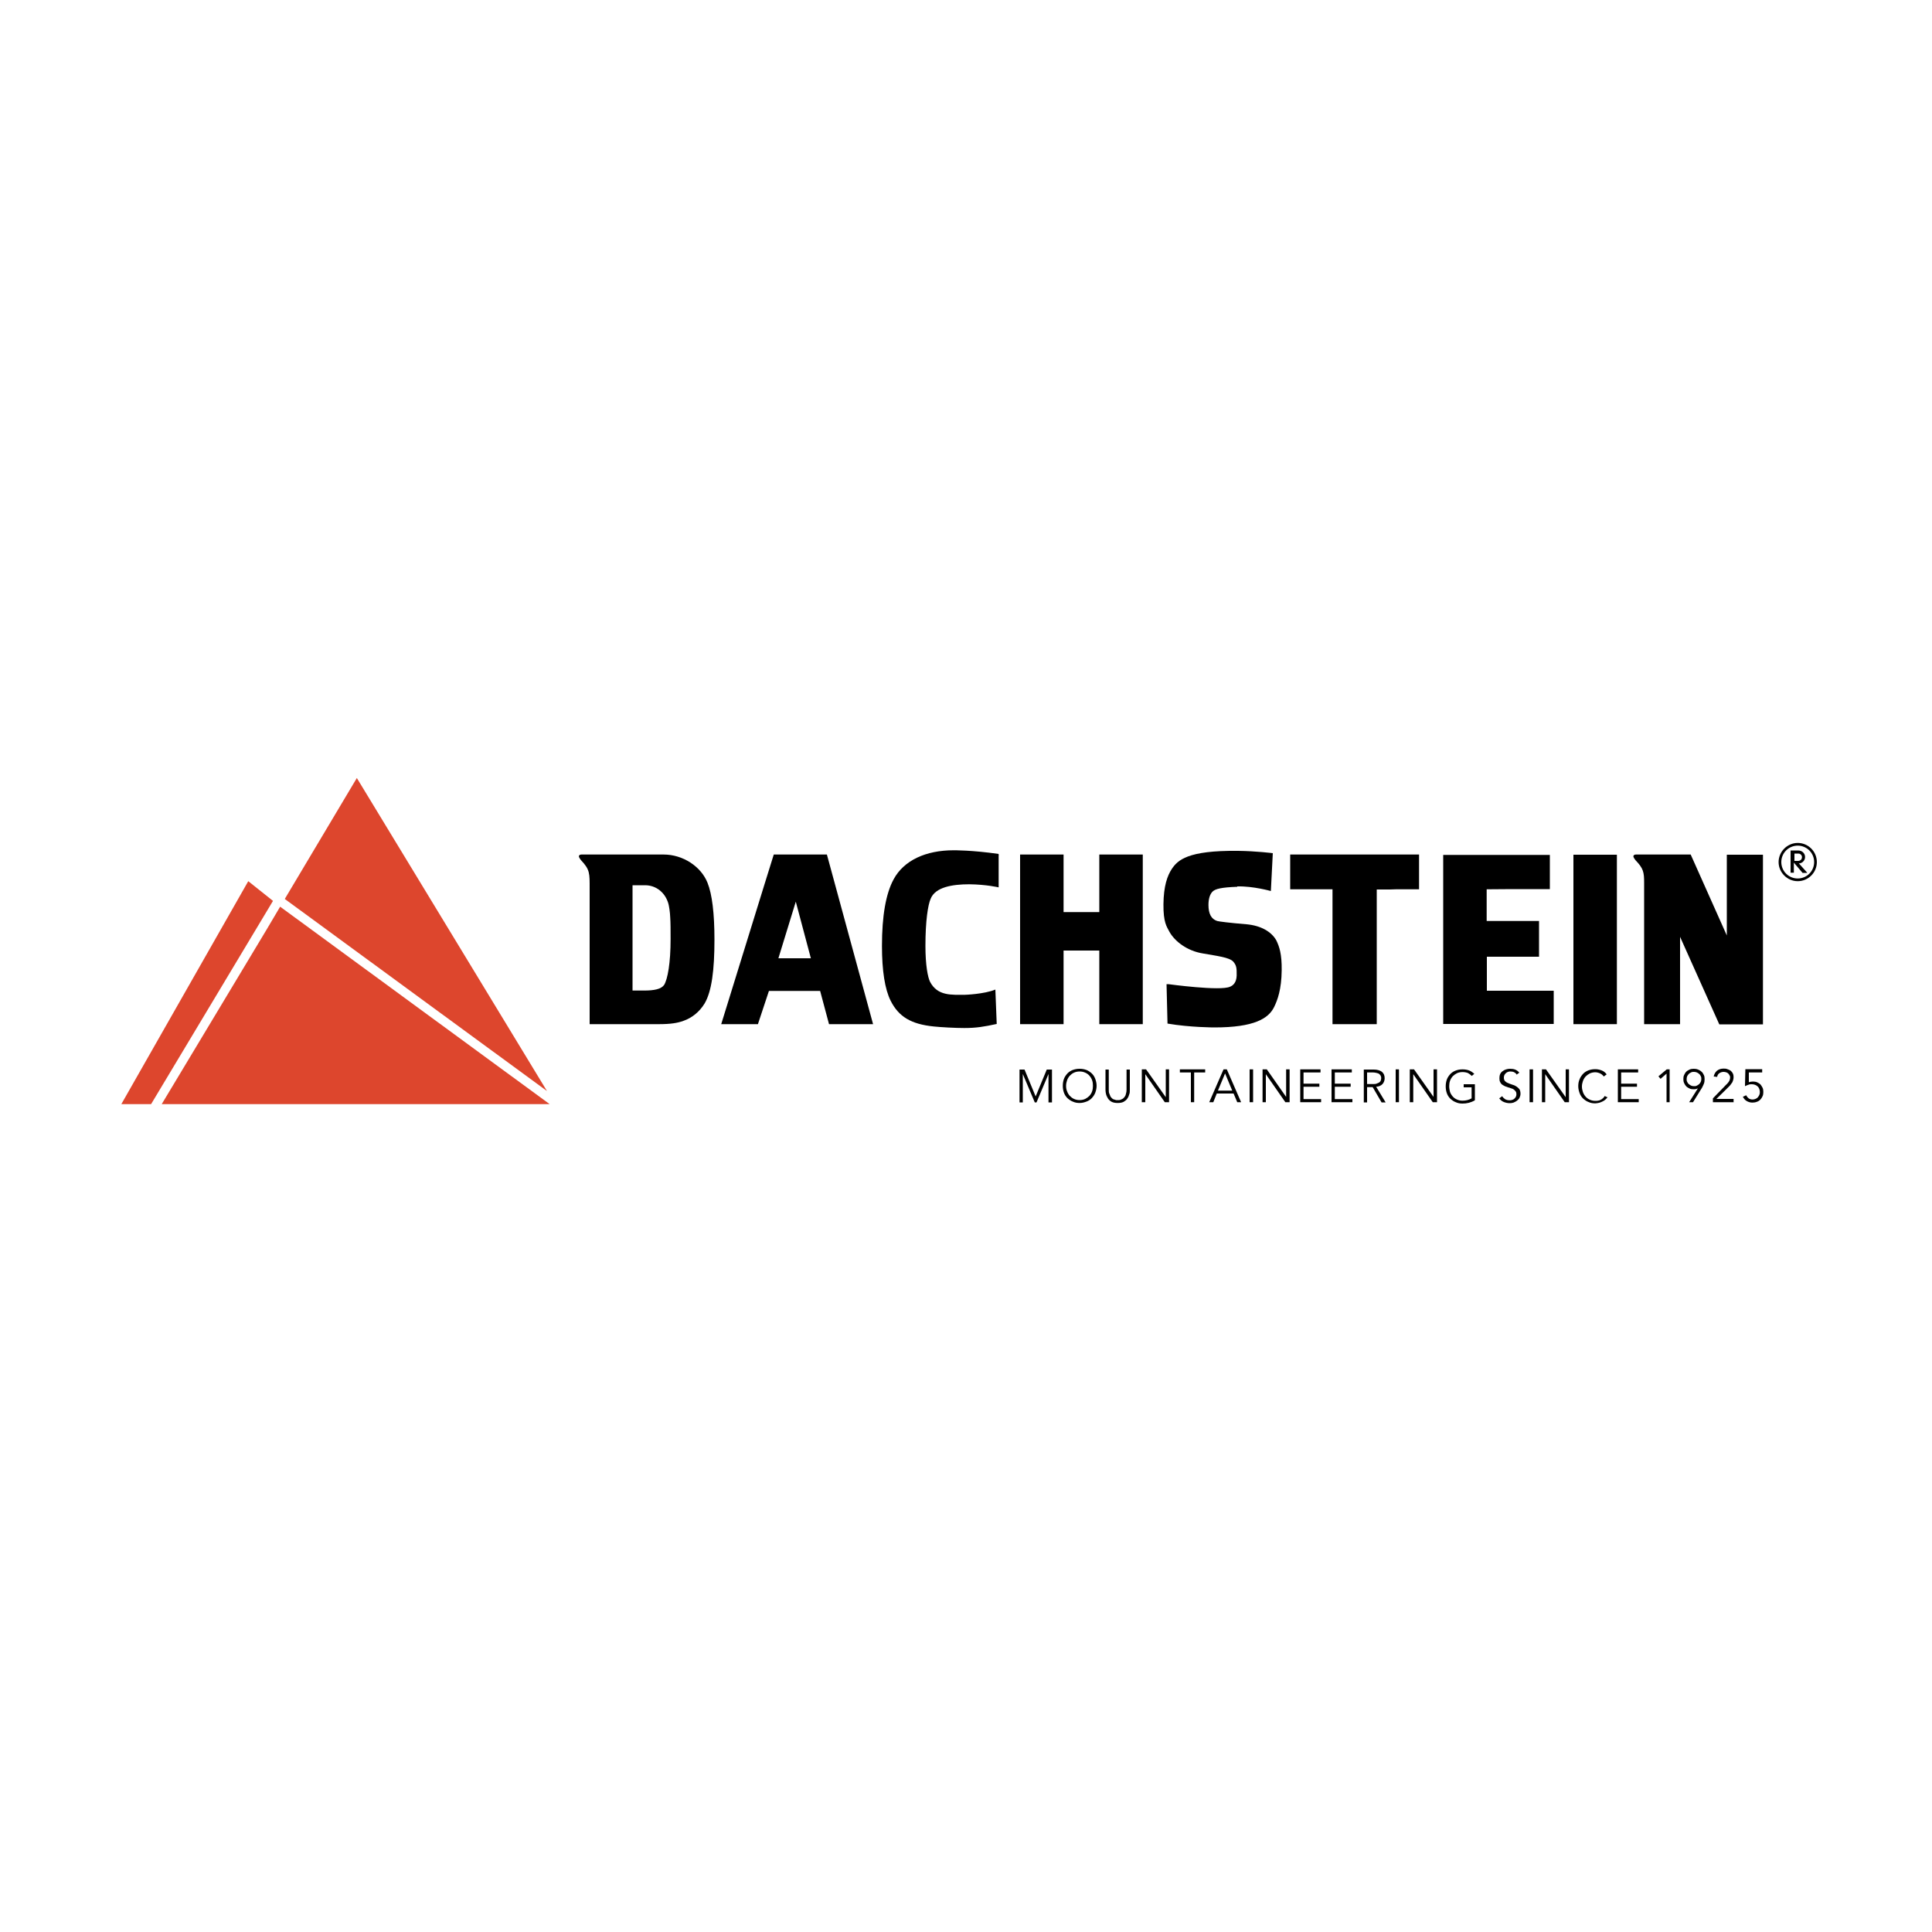 <?xml version="1.0" encoding="UTF-8"?><svg id="Logos" xmlns="http://www.w3.org/2000/svg" viewBox="0 0 100 100"><defs><style>.cls-1,.cls-2{stroke-width:0px;}.cls-2{fill:#dd462d;}</style></defs><path class="cls-2" d="m18.47,40.27l-3.73,6.26,8.19,6,5.38,3.94-9.84-16.2Z"/><path class="cls-2" d="m6.28,57.15h1.54l6.31-10.52-1.28-1.02-6.57,11.54Z"/><path class="cls-2" d="m8.36,57.15h20.09l-13.95-10.22-.71,1.2-5.42,9.02Z"/><path class="cls-1" d="m51.69,44.27v1.66s-.63-.15-1.52-.16c-.89,0-1.76.15-2,.75-.14.32-.27,1.14-.27,2.44,0,.99.12,1.62.24,1.86.39.74,1.11.67,1.81.67,0,0,.98-.03,1.57-.27l.07,1.78c-.65.14-1.05.21-1.68.21-.47,0-1.2-.04-1.58-.08-1.17-.12-1.81-.5-2.23-1.33-.3-.6-.45-1.56-.45-2.84,0-1.55.2-2.7.6-3.44.53-.99,1.67-1.51,3.11-1.51,0,0,.96-.01,2.32.19l.02.06Z"/><path class="cls-1" d="m55.05,53.01v-3.81h1.85v3.81h2.25v-8.78h-2.25v2.98h-1.85v-2.98h-2.25v8.78h2.25Z"/><path class="cls-1" d="m81.44,53.01v-8.77h2.25v8.77h-2.25Z"/><path class="cls-1" d="m40.29,49.6l.9-2.93.78,2.93h-1.68Zm-.24-5.37l-.47,1.51-2.25,7.27h1.9l.57-1.72h2.65l.46,1.72h2.28l-2.39-8.78h-2.74Z"/><path class="cls-1" d="m79.65,47.67h-2.7v-1.64h0s1.31-.01,1.31-.01h1.96v-1.77h-5.52v8.75h5.72v-1.72h-3.46v-1.76h2.7v-1.85Z"/><path class="cls-1" d="m64.04,45.9c-.84.03-1.14.11-1.28.25-.13.13-.21.36-.21.69,0,.45.14.73.45.83.05.02.64.1,1.52.17.76.07,1.29.39,1.54.83.16.33.29.71.28,1.55-.01,1-.22,1.55-.39,1.9-.29.6-1.04,1.06-3.09,1.06,0,0-1.26,0-2.43-.2l-.05-2.04h.1s2.7.37,3.19.13c.15-.06.33-.21.34-.58.01-.43-.03-.54-.18-.72-.21-.22-.84-.29-1.57-.42-.81-.13-1.45-.62-1.73-1.12-.14-.27-.32-.48-.31-1.43.01-.94.2-1.47.43-1.82.3-.45.8-.97,3.43-.94.94.01,1.8.12,1.8.12l-.1,1.96s-.91-.26-1.74-.24Z"/><path class="cls-1" d="m71.26,46.04h.67s.32-.01.32-.01h1.2v-1.8h-6.67v1.8h2.19v6.98h2.29v-6.96Z"/><path class="cls-1" d="m34.37,50.98c-.14.22-.53.29-1.02.29h-.61v-5.45h.65c.57,0,1.05.38,1.21.97.03.12.08.41.09.69.02.28.02.66.02,1.12,0,1.24-.15,2.08-.34,2.39Zm2.25-5.29c-.34-.85-1.28-1.46-2.27-1.46h-4.25c-.08,0-.11.03-.13.06-.02.04,0,.1.1.23.47.5.45.67.45,1.5v6.99h3.58c.62,0,.97-.06,1.27-.17.44-.15.83-.46,1.1-.9.37-.63.51-1.74.51-3.3,0-1.36-.12-2.35-.36-2.95Z"/><path class="cls-1" d="m89.38,44.23v4.19l-1.87-4.19h-2.83c-.08,0-.11.03-.13.06-.02.04,0,.1.1.23.41.43.45.61.45,1.18v7.31h1.86v-3.21s0-1.31,0-1.31l2.03,4.53h2.26v-8.78h-1.87Z"/><path class="cls-1" d="m53.61,56.74l.57-1.38h.27v1.7h-.18v-1.47l-.62,1.47h-.09l-.62-1.47v1.47h-.17v-1.7h.26l.57,1.38Z"/><path class="cls-1" d="m56.57,56.2c0-.1-.01-.19-.04-.28-.03-.09-.08-.17-.14-.24-.06-.07-.13-.12-.22-.16-.09-.04-.18-.06-.29-.06s-.2.02-.29.06c-.09.04-.16.1-.22.16-.06.07-.11.15-.14.24-.03.09-.05.18-.05.28s.01.19.05.28c.03.09.08.17.14.24.06.06.13.12.22.16.09.04.18.06.29.06s.2-.02.29-.06c.08-.04.16-.1.22-.16.06-.07.11-.15.14-.24.03-.09.04-.18.04-.28Zm.19,0c0,.13-.03.25-.07.36-.04.11-.11.2-.18.28-.08.08-.17.14-.28.18-.11.04-.22.07-.35.07s-.24-.02-.35-.07c-.11-.04-.2-.11-.28-.18-.08-.08-.14-.17-.18-.28-.04-.11-.06-.23-.06-.36s.02-.25.06-.36c.04-.11.11-.2.18-.28.08-.08.17-.14.28-.18.11-.04.22-.06.35-.06s.24.02.35.06c.11.04.2.11.28.18.08.08.14.17.18.28.04.11.07.23.07.36Z"/><path class="cls-1" d="m58.48,56.42c0,.07,0,.15-.03.22-.02.08-.05.15-.1.22-.04.07-.11.12-.19.17-.08.04-.18.06-.31.06s-.23-.02-.31-.06c-.08-.04-.14-.1-.19-.17-.04-.07-.08-.14-.1-.22-.02-.08-.03-.15-.03-.22v-1.06h.17v1.04c0,.08,0,.15.03.21.02.06.04.11.06.15.03.04.06.07.09.1.03.03.06.04.1.05.03.01.06.02.1.03.03,0,.06,0,.08,0,.02,0,.04,0,.08,0,.03,0,.06-.01.1-.03.03-.01.06-.03.1-.05.03-.03.06-.06.09-.1.03-.04.05-.09.06-.15.02-.06.03-.13.03-.21v-1.04h.17v1.06h0Z"/><path class="cls-1" d="m60.34,56.79v-1.44h.17v1.7h-.22l-1.01-1.45v1.45h-.18v-1.7h.22l1.02,1.44Z"/><path class="cls-1" d="m61.81,57.05h-.17v-1.54h-.57v-.16h1.31v.16h-.57v1.54Z"/><path class="cls-1" d="m63.04,56.45h.74l-.37-.89-.37.89Zm-.25.6h-.2l.74-1.7h.17l.74,1.7h-.2l-.19-.45h-.87l-.18.45Z"/><path class="cls-1" d="m64.86,57.05h-.18v-1.7h.18v1.7Z"/><path class="cls-1" d="m66.57,56.79v-1.44h.18v1.7h-.22l-1.01-1.45h0v1.45h-.17v-1.7h.22l1.01,1.44Z"/><path class="cls-1" d="m67.47,56.89h.91v.16h-1.08v-1.7h1.05v.16h-.88v.58h.82v.16h-.82v.64Z"/><path class="cls-1" d="m69.09,56.89h.91v.16h-1.08v-1.7h1.05v.16h-.88v.58h.82v.16h-.82v.64Z"/><path class="cls-1" d="m70.76,56.11h.31c.08,0,.14,0,.2-.03.05-.02.1-.04.13-.06.03-.03.06-.06.07-.1.01-.04.02-.08.02-.11s0-.08-.02-.11c-.01-.04-.04-.07-.07-.1-.03-.03-.08-.05-.13-.06-.05-.01-.12-.03-.2-.03h-.31v.6Zm0,.95h-.17v-1.7h.52c.17,0,.31.04.41.11.1.08.15.19.15.34,0,.11-.04.22-.11.3-.08.08-.18.13-.33.14l.49.81h-.21l-.46-.79h-.29v.78h0Z"/><path class="cls-1" d="m72.41,57.05h-.17v-1.7h.17v1.7Z"/><path class="cls-1" d="m74.2,56.79v-1.44h.18v1.7h-.22l-1.01-1.45v1.45h-.18v-1.7h.22l1.02,1.44Z"/><path class="cls-1" d="m76.18,55.69c-.06-.06-.13-.11-.2-.15-.08-.03-.17-.05-.28-.05s-.2.02-.29.06c-.08.04-.16.1-.22.16-.06.07-.11.15-.14.24-.03.09-.04.18-.04.28s.02.19.04.28c.03.09.08.17.14.24.06.07.13.12.22.16.09.04.18.06.29.06.09,0,.17-.01.25-.03.08-.02.15-.05.22-.09v-.57h-.41v-.16h.58v.83c-.1.06-.2.1-.31.13-.12.03-.22.04-.33.04-.13,0-.24-.02-.35-.07-.11-.04-.2-.11-.28-.18-.08-.08-.14-.17-.18-.28-.04-.11-.06-.23-.06-.36s.02-.25.06-.36c.04-.11.11-.2.18-.28.08-.08.17-.14.28-.18.11-.04.22-.06.35-.06.13,0,.25.02.35.06.1.04.18.1.26.17l-.13.11Z"/><path class="cls-1" d="m78.52,55.63c-.08-.11-.18-.17-.33-.17-.04,0-.09,0-.13.02-.04.01-.08.03-.11.06-.03.03-.06.06-.08.1-.02.04-.03.08-.03.14,0,.08.02.13.06.18.04.04.1.08.16.1.06.03.13.05.21.08.08.02.15.05.21.09.06.04.11.08.16.14.04.06.06.14.06.24,0,.08-.02.15-.05.21-.03.06-.08.11-.13.15-.05.04-.11.07-.18.1-.06.02-.13.03-.2.03-.1,0-.2-.02-.3-.06-.1-.04-.17-.1-.24-.19l.15-.11c.04.06.09.11.15.15.06.04.14.06.24.06.04,0,.08,0,.13-.02.04-.01.08-.03.11-.06.03-.03.06-.06.08-.1.02-.04.03-.08.03-.13,0-.06-.01-.11-.04-.15-.03-.04-.06-.07-.1-.1-.04-.03-.09-.05-.14-.06-.05-.02-.1-.04-.16-.05-.06-.02-.11-.04-.16-.06-.05-.03-.1-.05-.14-.08-.04-.03-.08-.08-.1-.13-.03-.05-.04-.11-.04-.2s.01-.15.04-.22c.03-.06.07-.11.13-.15.05-.04.11-.07.18-.09.06-.02.13-.03.2-.03.1,0,.18.01.26.04.08.03.15.08.22.16l-.15.11Z"/><path class="cls-1" d="m79.35,57.05h-.18v-1.7h.18v1.7Z"/><path class="cls-1" d="m81.04,56.79v-1.44h.17v1.7h-.22l-1.01-1.45v1.45h-.17v-1.7h.21l1.02,1.44Z"/><path class="cls-1" d="m83.21,56.79s-.06.08-.11.12c-.04.04-.09.07-.15.1-.06.03-.11.05-.18.07-.06.01-.13.03-.2.03-.13,0-.24-.02-.35-.07-.11-.04-.2-.11-.28-.18-.08-.08-.14-.17-.18-.28-.04-.11-.07-.23-.07-.36s.02-.25.07-.36c.04-.11.11-.2.18-.28.08-.08.17-.14.28-.18.11-.04.22-.06.35-.06.11,0,.21.02.32.06.11.04.2.11.27.21l-.15.11s-.04-.06-.07-.08c-.03-.03-.06-.05-.1-.07-.04-.02-.08-.04-.13-.05-.04-.01-.09-.02-.13-.02-.11,0-.2.02-.29.06-.08.04-.16.1-.22.16-.06.07-.11.15-.14.24-.03.09-.05.18-.05.28s.02.19.05.28c.03.09.08.17.14.24.06.07.13.12.22.16.09.04.18.06.29.06.04,0,.09,0,.13-.01.04,0,.09-.02.13-.04.04-.02.08-.04.12-.08.04-.03.07-.08.1-.12l.15.07Z"/><path class="cls-1" d="m83.91,56.89h.91v.16h-1.08v-1.7h1.05v.16h-.88v.58h.82v.16h-.82v.64Z"/><path class="cls-1" d="m86.43,57.05h-.17v-1.48l-.31.27-.11-.13.43-.36h.15v1.7Z"/><path class="cls-1" d="m88.06,55.85c0-.05,0-.1-.03-.15-.02-.04-.04-.08-.08-.11-.03-.03-.07-.06-.12-.08-.04-.02-.1-.03-.15-.03s-.11,0-.15.03c-.04.02-.09.04-.12.08-.03.03-.06.07-.08.11-.02.04-.03.1-.03.15,0,.06,0,.1.03.15.02.04.04.08.08.11.03.03.08.06.12.08.04.02.1.03.15.03s.11,0,.15-.03c.04-.02.08-.04.12-.08.03-.03.06-.07.08-.11.02-.04.03-.1.03-.15Zm-.17.48s-.07.03-.11.04c-.04.01-.09.01-.13.01-.08,0-.14-.01-.2-.04-.06-.03-.12-.06-.17-.11-.04-.04-.08-.1-.11-.17-.03-.06-.04-.13-.04-.21s.01-.15.04-.21c.03-.06.06-.12.11-.17s.11-.08.17-.11c.07-.03.14-.04.22-.04s.15.01.22.04c.07.03.13.06.18.11.05.04.09.1.12.17.03.06.04.13.04.21,0,.1-.01.18-.04.25-.03.07-.06.14-.1.21l-.46.74h-.2l.46-.73Z"/><path class="cls-1" d="m89.74,57.05h-1.08v-.2l.67-.69s.05-.05.08-.08c.03-.03.05-.06.07-.09.02-.03.04-.06.05-.1.01-.04.02-.07.02-.11,0-.04,0-.09-.03-.12-.02-.04-.04-.07-.07-.1-.03-.03-.06-.04-.11-.06-.04-.01-.08-.02-.13-.02-.08,0-.16.03-.22.07-.06.04-.1.11-.11.19l-.18-.02c.03-.13.08-.22.17-.3.09-.07.2-.11.34-.11.07,0,.13,0,.2.03.06.02.11.04.17.08.04.04.08.08.11.14.03.06.04.12.04.19,0,.06-.01.13-.03.18-.02.06-.04.11-.08.15-.03.05-.07.1-.11.14-.04.04-.08.08-.13.13l-.54.53h.89v.16h0Z"/><path class="cls-1" d="m91.21,55.51h-.69v.51s.06-.03.1-.03c.04,0,.08-.01.11-.01.08,0,.15.01.22.04.06.03.12.06.17.11.04.05.08.11.11.17.03.06.04.14.04.22,0,.08-.01.16-.04.22-.03.07-.07.13-.12.18-.05.05-.11.09-.18.11-.07.03-.15.04-.23.04-.11,0-.2-.03-.29-.08-.09-.05-.15-.13-.2-.22l.17-.08c.03.06.08.12.13.16.06.04.12.06.2.06.06,0,.1-.01.15-.03.04-.02.09-.04.12-.08.03-.03.06-.08.08-.12.02-.04.03-.1.03-.15,0-.06-.01-.11-.03-.17-.02-.05-.05-.1-.09-.13-.04-.04-.08-.06-.13-.08-.05-.02-.11-.03-.17-.03-.06,0-.12,0-.18.03-.06.02-.11.04-.17.07l.02-.88h.87v.17h0Z"/><path class="cls-1" d="m94.04,44.62c0-.55-.45-.99-.99-.99s-.99.45-.99.99.45.99.99.99.99-.44.99-.99Zm-.14,0c0,.47-.38.85-.85.85s-.85-.38-.85-.85.38-.85.85-.85.85.38.85.85Zm-.36.55l-.43-.48c.17,0,.32-.15.32-.33s-.14-.34-.36-.34h-.39v1.15h.17v-.52l.45.53h.22Zm-.27-.81c0,.13-.09.2-.21.2h-.18v-.38h.2c.12,0,.19.1.19.18Z"/></svg>